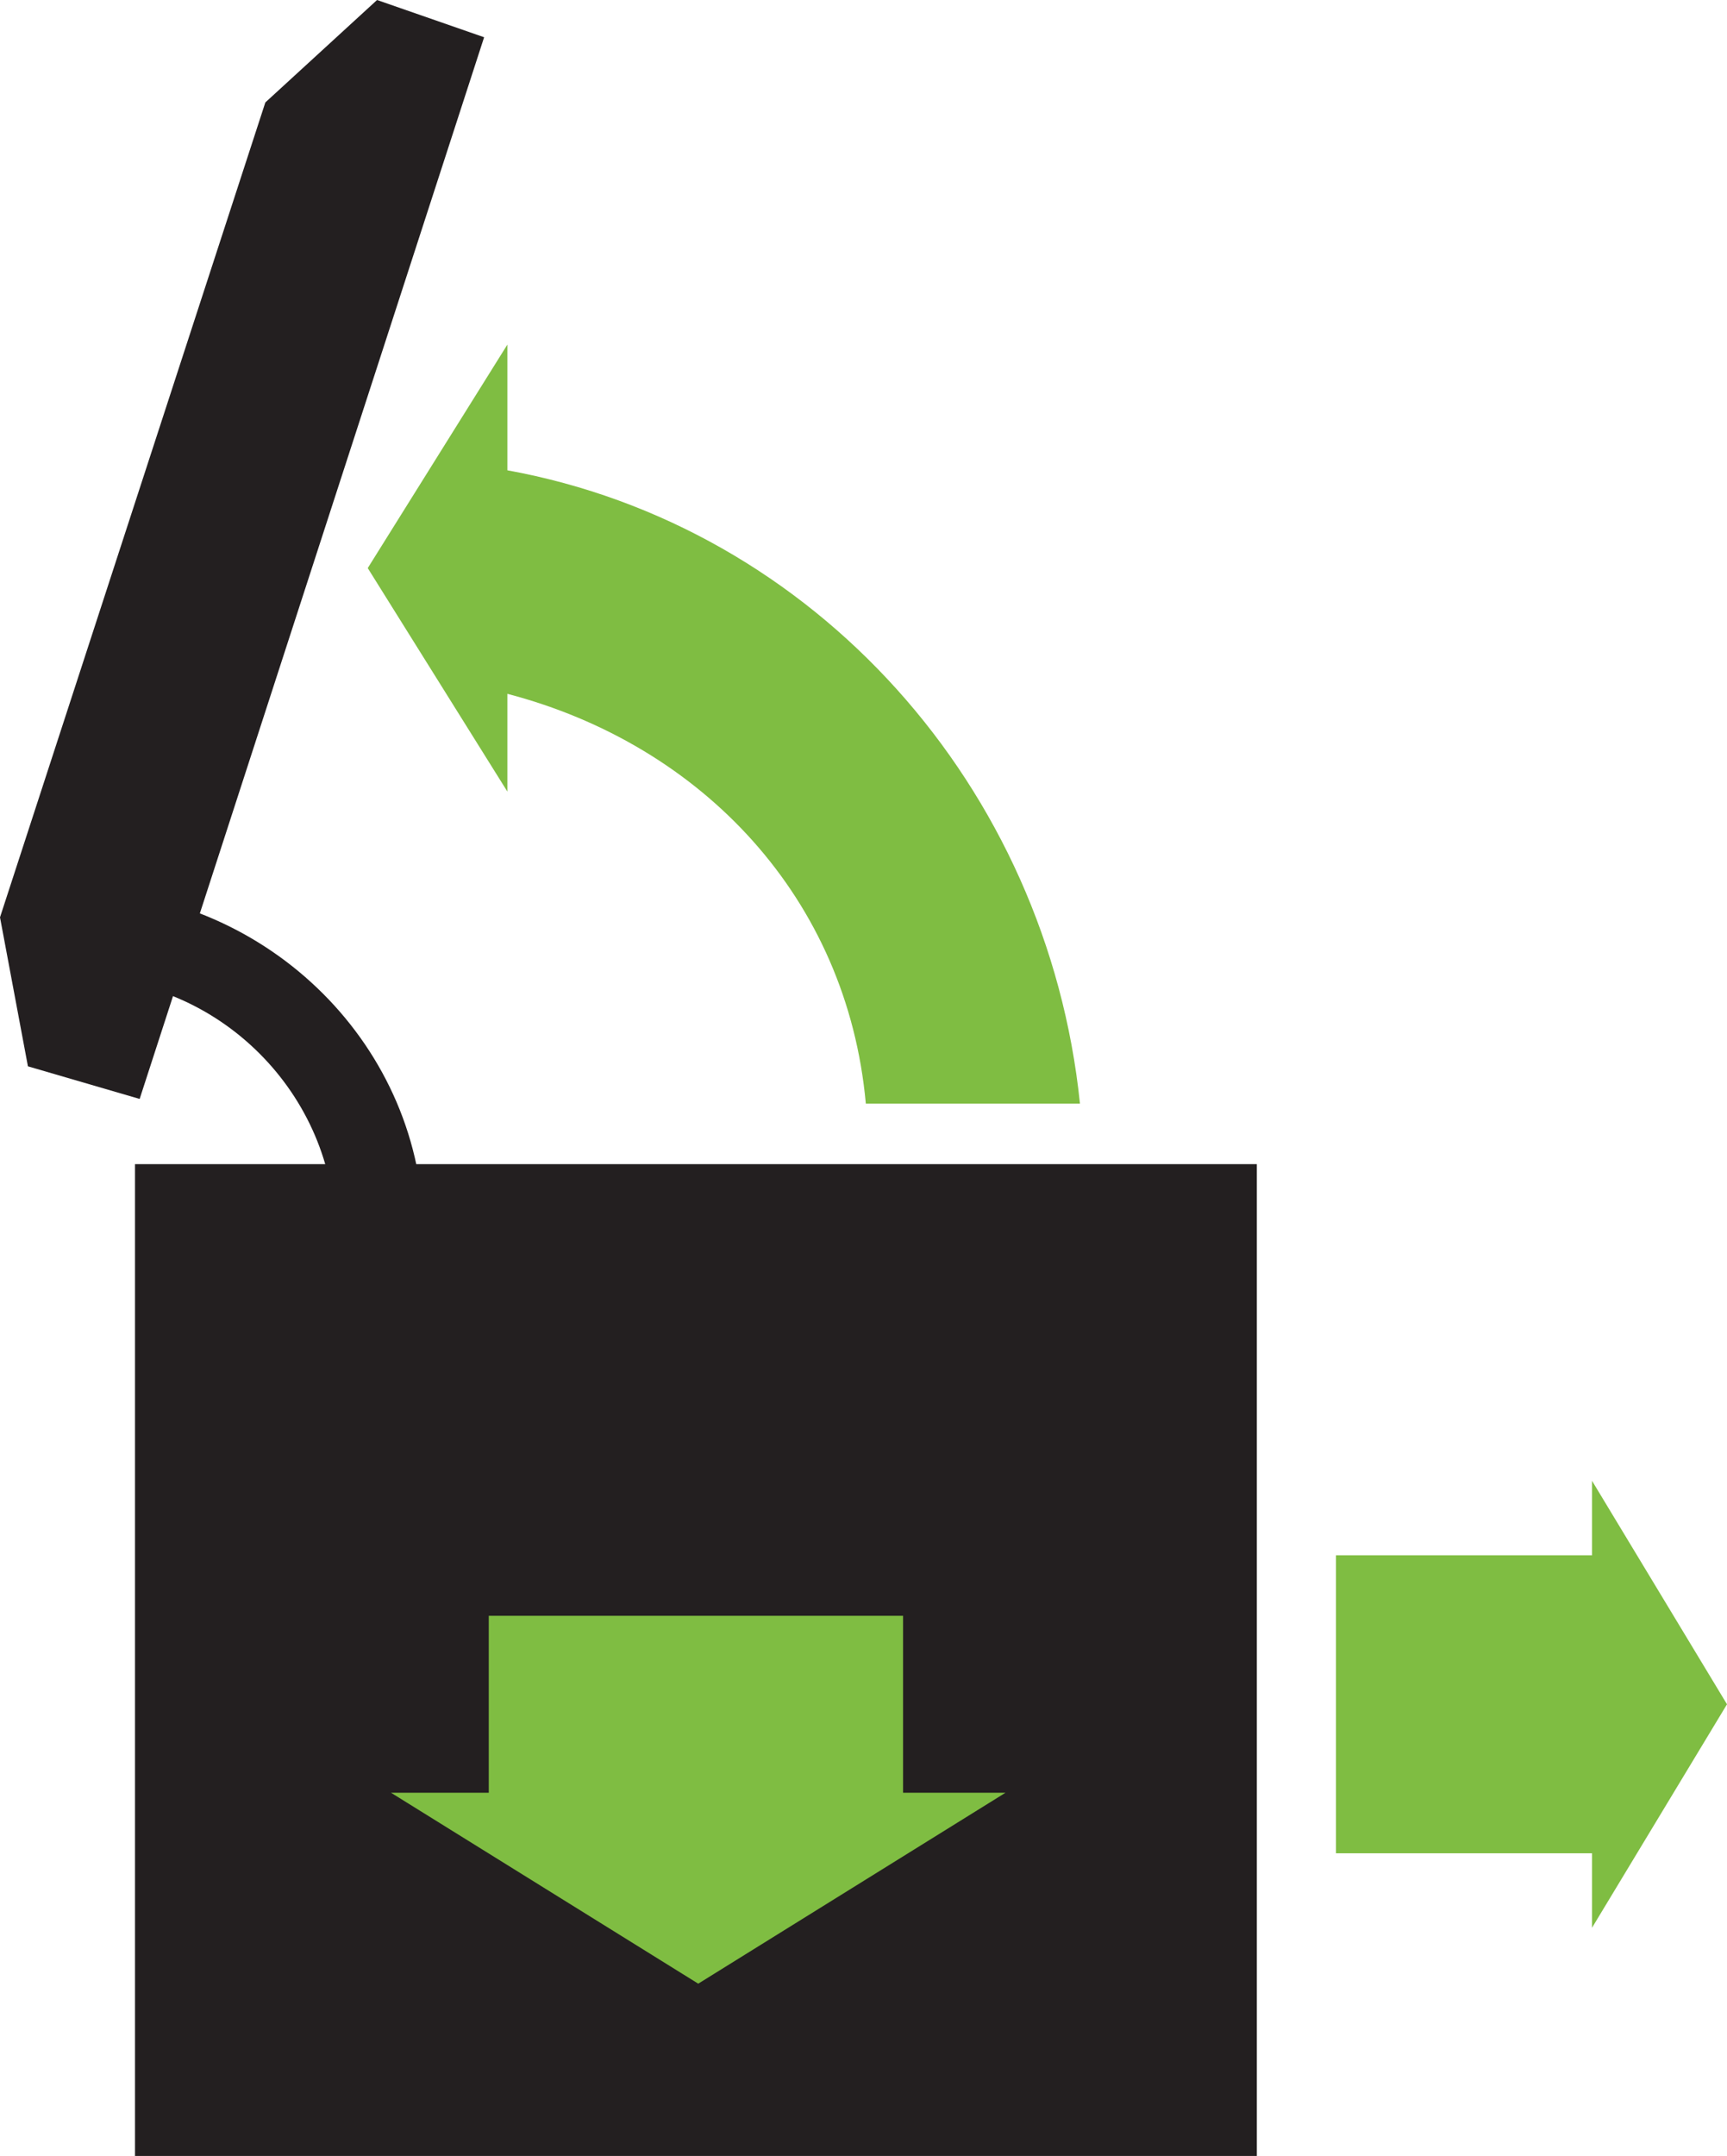 <?xml version="1.0" encoding="utf-8"?>
<!-- Generator: Adobe Illustrator 26.5.0, SVG Export Plug-In . SVG Version: 6.00 Build 0)  -->
<svg version="1.1" id="Layer_1" xmlns="http://www.w3.org/2000/svg" xmlns:xlink="http://www.w3.org/1999/xlink" x="0px" y="0px"
	 viewBox="0 0 37.1 46.3" style="enable-background:new 0 0 37.1 46.3;" xml:space="preserve">
<style type="text/css">
	.st0{fill:#231F20;}
	.st1{fill:#7FBD42;}
</style>
<g>
	<path class="st0" d="M9.1,26.5H7.2c0-3-2.5-5.5-5.5-5.5v-1.9C5.8,19.2,9.1,22.5,9.1,26.5"/>
	<rect x="2.9" y="25" class="st0" width="24.1" height="21.3"/>
	<polygon class="st0" points="0,19.7 5.7,2.2 8.1,0 10.4,0.8 3,23.6 0.6,22.9 	"/>
	<g>
		<path class="st1" d="M10.9,10.1V7.4l-3,4.8l3,4.8v-2.1c4.2,1.1,7.3,4.4,7.7,8.8h4.6C22.5,16.9,17.5,11.3,10.9,10.1"/>
	</g>
	<polygon class="st1" points="37.1,36.6 34.2,31.8 34.2,33.4 28.7,33.4 28.7,39.8 34.2,39.8 34.2,41.4 	"/>
	<polygon class="st1" points="19.4,38.5 19.4,34.7 10.5,34.7 10.5,38.5 8.4,38.5 15,42.6 21.6,38.5 	"/>
</g>
</svg>
